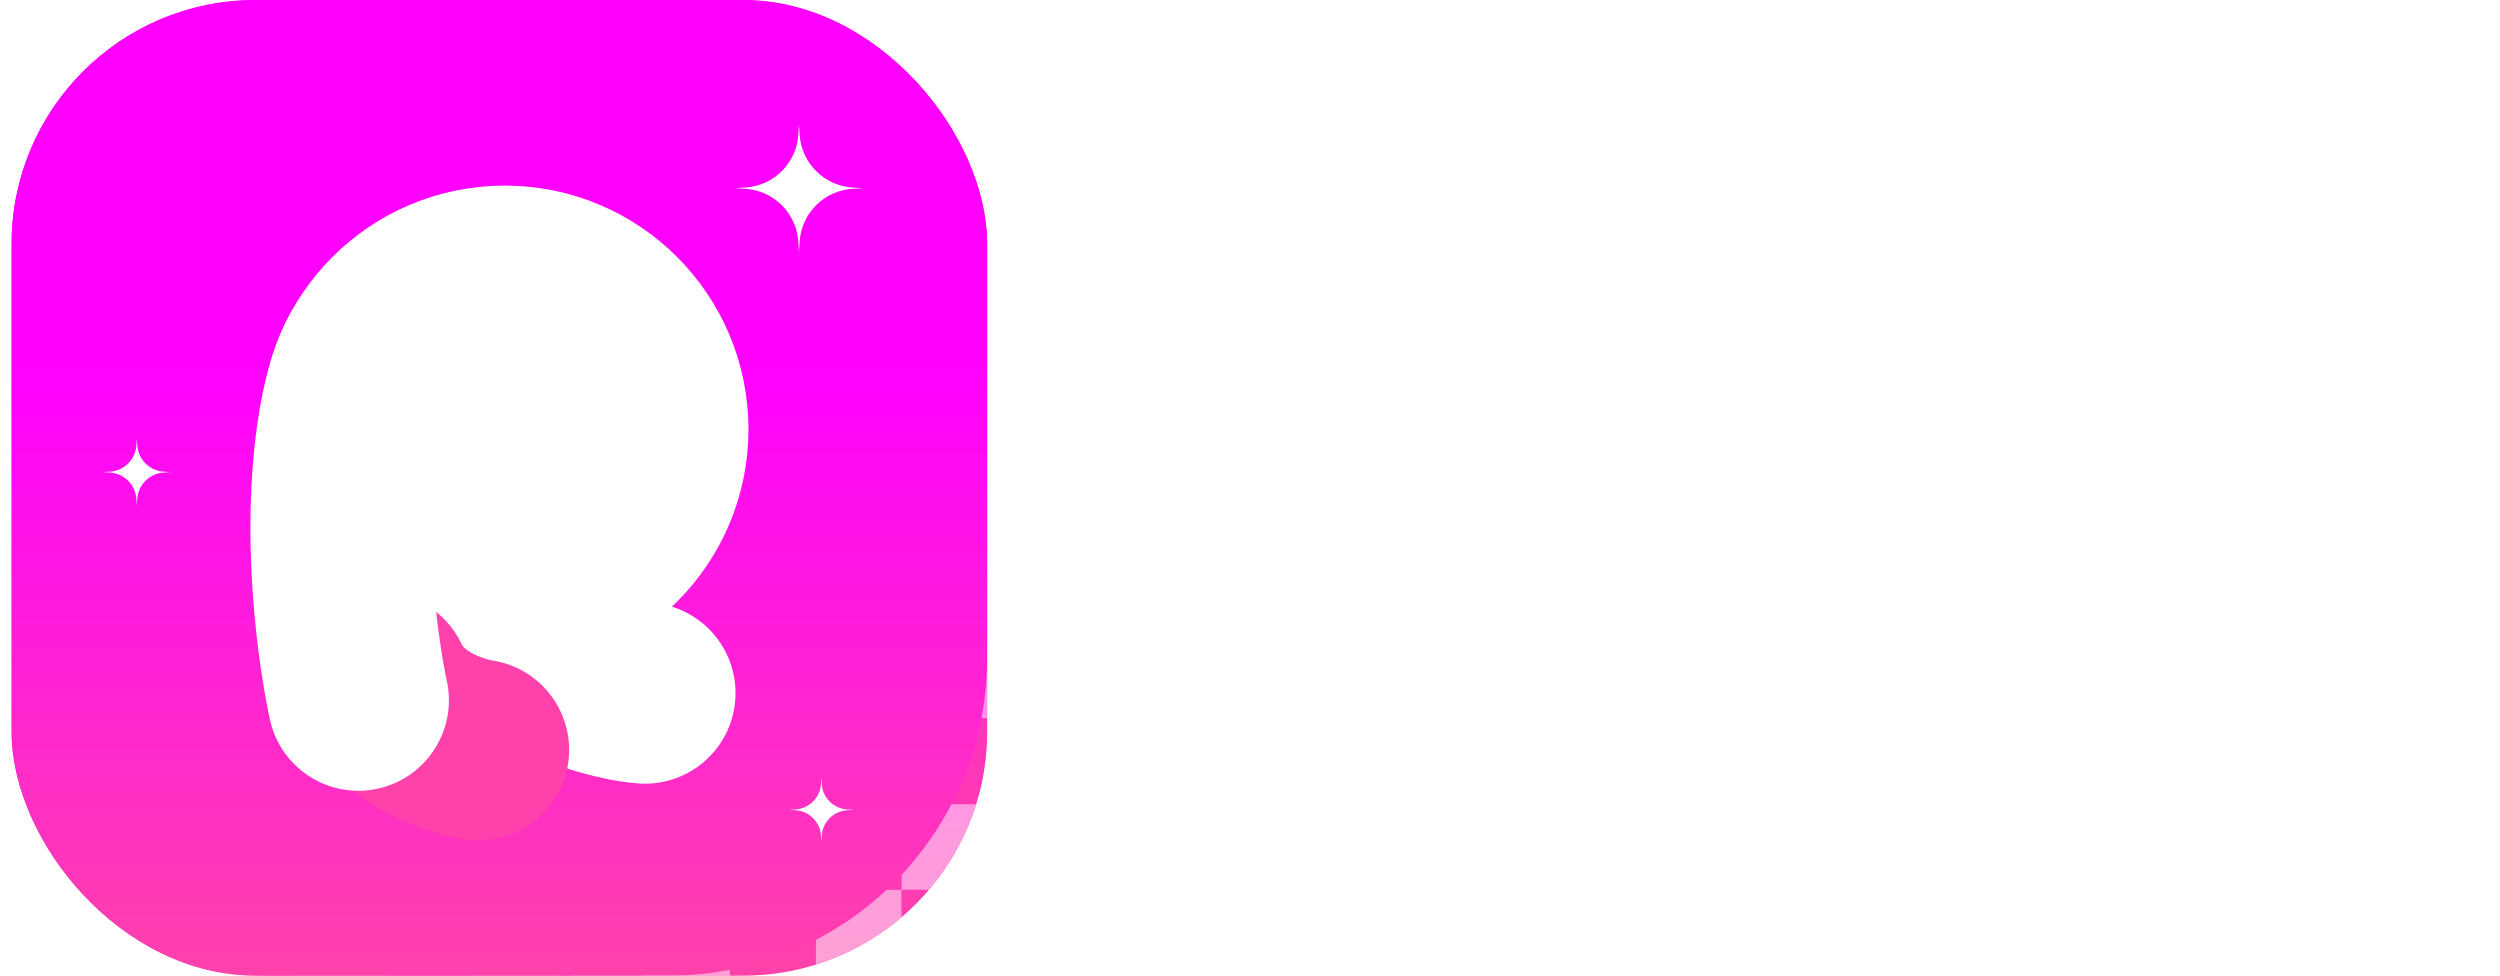 <svg width="123" height="48" viewBox="0 0 123 48" fill="none" xmlns="http://www.w3.org/2000/svg">
<g clip-path="url(#clip0_3598_906)">
<rect x="0.567" width="48" height="48" rx="12" fill="url(#paint0_linear_3598_906)"/>
<g opacity="0.5">
<path d="M61.223 22.688H65.442V26.906H61.223V22.688Z" fill="white"/>
<path d="M61.223 31.125H65.442V35.344H61.223V31.125Z" fill="white"/>
<path d="M61.223 39.562H65.442V43.781H61.223V39.562Z" fill="white"/>
<path d="M61.223 48H65.442V52.219H61.223V48Z" fill="white"/>
<path d="M61.223 26.906H65.442V31.125H61.223V26.906Z" fill="#FF42AB"/>
<path d="M61.223 35.344H65.442V39.562H61.223V35.344Z" fill="#FF42AB"/>
<path d="M61.223 43.781H65.442V48H61.223V43.781Z" fill="#FF42AB"/>
<path d="M61.223 52.219H65.442V56.438H61.223V52.219Z" fill="#FF42AB"/>
<path d="M57.005 22.688H61.223V26.906H57.005V22.688Z" fill="#FF42AB"/>
<path d="M57.005 31.125H61.223V35.344H57.005V31.125Z" fill="#FF42AB"/>
<path d="M57.005 39.562H61.223V43.781H57.005V39.562Z" fill="#FF42AB"/>
<path d="M57.005 48H61.223V52.219H57.005V48Z" fill="#FF42AB"/>
<path d="M57.005 26.906H61.223V31.125H57.005V26.906Z" fill="white"/>
<path d="M57.005 35.344H61.223V39.562H57.005V35.344Z" fill="white"/>
<path d="M57.005 43.781H61.223V48H57.005V43.781Z" fill="white"/>
<path d="M57.005 52.219H61.223V56.438H57.005V52.219Z" fill="white"/>
<path d="M52.786 22.688H57.005V26.906H52.786V22.688Z" fill="white"/>
<path d="M52.786 31.125H57.005V35.344H52.786V31.125Z" fill="white"/>
<path d="M52.786 39.562H57.005V43.781H52.786V39.562Z" fill="white"/>
<path d="M52.786 48H57.005V52.219H52.786V48Z" fill="white"/>
<path d="M52.786 26.906H57.005V31.125H52.786V26.906Z" fill="#FF42AB"/>
<path d="M52.786 35.344H57.005V39.562H52.786V35.344Z" fill="#FF42AB"/>
<path d="M52.786 43.781H57.005V48H52.786V43.781Z" fill="#FF42AB"/>
<path d="M52.786 52.219H57.005V56.438H52.786V52.219Z" fill="#FF42AB"/>
<path d="M48.567 22.688H52.786V26.906H48.567V22.688Z" fill="#FF42AB"/>
<path d="M48.567 31.125H52.786V35.344H48.567V31.125Z" fill="#FF42AB"/>
<path d="M48.567 39.562H52.786V43.781H48.567V39.562Z" fill="#FF42AB"/>
<path d="M48.567 48H52.786V52.219H48.567V48Z" fill="#FF42AB"/>
<path d="M48.567 26.906H52.786V31.125H48.567V26.906Z" fill="white"/>
<path d="M48.567 35.344H52.786V39.562H48.567V35.344Z" fill="white"/>
<path d="M48.567 43.781H52.786V48H48.567V43.781Z" fill="white"/>
<path d="M48.567 52.219H52.786V56.438H48.567V52.219Z" fill="white"/>
<path d="M44.348 22.688H48.567V26.906H44.348V22.688Z" fill="white"/>
<path d="M44.348 31.125H48.567V35.344H44.348V31.125Z" fill="white"/>
<path d="M44.348 39.562H48.567V43.781H44.348V39.562Z" fill="white"/>
<path d="M44.348 48H48.567V52.219H44.348V48Z" fill="white"/>
<path d="M44.348 26.906H48.567V31.125H44.348V26.906Z" fill="#FF42AB"/>
<path d="M44.348 35.344H48.567V39.562H44.348V35.344Z" fill="#FF42AB"/>
<path d="M44.348 43.781H48.567V48H44.348V43.781Z" fill="#FF42AB"/>
<path d="M44.348 52.219H48.567V56.438H44.348V52.219Z" fill="#FF42AB"/>
<path d="M40.13 22.688H44.348V26.906H40.13V22.688Z" fill="#FF42AB"/>
<path d="M40.13 31.125H44.348V35.344H40.13V31.125Z" fill="#FF42AB"/>
<path d="M40.13 39.562H44.348V43.781H40.13V39.562Z" fill="#FF42AB"/>
<path d="M40.13 48H44.348V52.219H40.13V48Z" fill="#FF42AB"/>
<path d="M40.13 26.906H44.348V31.125H40.13V26.906Z" fill="white"/>
<path d="M40.13 35.344H44.348V39.562H40.13V35.344Z" fill="white"/>
<path d="M40.13 43.781H44.348V48H40.13V43.781Z" fill="white"/>
<path d="M40.13 52.219H44.348V56.438H40.13V52.219Z" fill="white"/>
<path d="M35.911 22.688H40.13V26.906H35.911V22.688Z" fill="white"/>
<path d="M35.911 31.125H40.13V35.344H35.911V31.125Z" fill="white"/>
<path d="M35.911 39.562H40.13V43.781H35.911V39.562Z" fill="white"/>
<path d="M35.911 48H40.13V52.219H35.911V48Z" fill="white"/>
<path d="M35.911 26.906H40.13V31.125H35.911V26.906Z" fill="#FF42AB"/>
<path d="M35.911 35.344H40.13V39.562H35.911V35.344Z" fill="#FF42AB"/>
<path d="M35.911 43.781H40.13V48H35.911V43.781Z" fill="#FF42AB"/>
<path d="M35.911 52.219H40.13V56.438H35.911V52.219Z" fill="#FF42AB"/>
<path d="M31.692 22.688H35.911V26.906H31.692V22.688Z" fill="#FF42AB"/>
<path d="M31.692 31.125H35.911V35.344H31.692V31.125Z" fill="#FF42AB"/>
<path d="M31.692 39.562H35.911V43.781H31.692V39.562Z" fill="#FF42AB"/>
<path d="M31.692 48H35.911V52.219H31.692V48Z" fill="#FF42AB"/>
<path d="M31.692 26.906H35.911V31.125H31.692V26.906Z" fill="white"/>
<path d="M31.692 35.344H35.911V39.562H31.692V35.344Z" fill="white"/>
<path d="M31.692 43.781H35.911V48H31.692V43.781Z" fill="white"/>
<path d="M31.692 52.219H35.911V56.438H31.692V52.219Z" fill="white"/>
<path d="M27.473 22.688H31.692V26.906H27.473V22.688Z" fill="white"/>
<path d="M27.473 31.125H31.692V35.344H27.473V31.125Z" fill="white"/>
<path d="M27.473 39.562H31.692V43.781H27.473V39.562Z" fill="white"/>
<path d="M27.473 48H31.692V52.219H27.473V48Z" fill="white"/>
<path d="M27.473 26.906H31.692V31.125H27.473V26.906Z" fill="#FF42AB"/>
<path d="M27.473 35.344H31.692V39.562H27.473V35.344Z" fill="#FF42AB"/>
<path d="M27.473 43.781H31.692V48H27.473V43.781Z" fill="#FF42AB"/>
<path d="M27.473 52.219H31.692V56.438H27.473V52.219Z" fill="#FF42AB"/>
<path d="M23.255 22.688H27.473V26.906H23.255V22.688Z" fill="#FF42AB"/>
<path d="M23.255 31.125H27.473V35.344H23.255V31.125Z" fill="#FF42AB"/>
<path d="M23.255 39.562H27.473V43.781H23.255V39.562Z" fill="#FF42AB"/>
<path d="M23.255 48H27.473V52.219H23.255V48Z" fill="#FF42AB"/>
<path d="M23.255 26.906H27.473V31.125H23.255V26.906Z" fill="white"/>
<path d="M23.255 35.344H27.473V39.562H23.255V35.344Z" fill="white"/>
<path d="M23.255 43.781H27.473V48H23.255V43.781Z" fill="white"/>
<path d="M23.255 52.219H27.473V56.438H23.255V52.219Z" fill="white"/>
<path d="M19.036 22.688H23.255V26.906H19.036V22.688Z" fill="white"/>
<path d="M19.036 31.125H23.255V35.344H19.036V31.125Z" fill="white"/>
<path d="M19.036 39.562H23.255V43.781H19.036V39.562Z" fill="white"/>
<path d="M19.036 48H23.255V52.219H19.036V48Z" fill="white"/>
<path d="M19.036 26.906H23.255V31.125H19.036V26.906Z" fill="#FF42AB"/>
<path d="M19.036 35.344H23.255V39.562H19.036V35.344Z" fill="#FF42AB"/>
<path d="M19.036 43.781H23.255V48H19.036V43.781Z" fill="#FF42AB"/>
<path d="M19.036 52.219H23.255V56.438H19.036V52.219Z" fill="#FF42AB"/>
<path d="M14.817 22.688H19.036V26.906H14.817V22.688Z" fill="#FF42AB"/>
<path d="M14.817 31.125H19.036V35.344H14.817V31.125Z" fill="#FF42AB"/>
<path d="M14.817 39.562H19.036V43.781H14.817V39.562Z" fill="#FF42AB"/>
<path d="M14.817 48H19.036V52.219H14.817V48Z" fill="#FF42AB"/>
<path d="M14.817 26.906H19.036V31.125H14.817V26.906Z" fill="white"/>
<path d="M14.817 35.344H19.036V39.562H14.817V35.344Z" fill="white"/>
<path d="M14.817 43.781H19.036V48H14.817V43.781Z" fill="white"/>
<path d="M14.817 52.219H19.036V56.438H14.817V52.219Z" fill="white"/>
</g>
<g filter="url(#filter0_f_3598_906)">
<path d="M12.895 31.031H31.036V38.93C31.036 47.563 24.037 54.562 15.403 54.562H12.895V31.031Z" fill="url(#paint1_linear_3598_906)"/>
</g>
<g filter="url(#filter1_f_3598_906)">
<path d="M49.669 10.758L49.669 28.898L41.77 28.898C33.136 28.898 26.137 21.899 26.137 13.266L26.137 10.758L49.669 10.758Z" fill="url(#paint2_linear_3598_906)"/>
</g>
<g filter="url(#filter2_f_3598_906)">
<path d="M0.567 0H48.567V32.367C48.567 41.001 41.568 48 32.934 48H0.567V0Z" fill="url(#paint3_linear_3598_906)"/>
</g>
<circle cx="24.834" cy="21.122" r="7.536" fill="white" stroke="white" stroke-width="8.91" stroke-linecap="round"/>
<path d="M31.733 34.102C31.733 34.102 25.93 33.768 22.681 28.326C19.767 23.444 21.66 20.047 21.66 20.047" stroke="white" stroke-width="8.91" stroke-linecap="round"/>
<g filter="url(#filter3_f_3598_906)">
<path d="M23.547 36.898C23.547 36.898 20.017 36.423 18.686 33.594" stroke="#FF42AB" stroke-width="8.91" stroke-linecap="round"/>
</g>
<path d="M17.631 34.451C17.631 34.451 16.295 28.548 16.963 22.348C17.181 20.323 17.572 18.716 18.17 17.596" stroke="white" stroke-width="8.91" stroke-linecap="round"/>
<path d="M6.731 21.562L6.751 21.895C6.793 22.601 7.357 23.164 8.063 23.207L8.395 23.227L8.063 23.247C7.357 23.289 6.793 23.852 6.751 24.558L6.731 24.891L6.711 24.558C6.669 23.852 6.106 23.289 5.399 23.247L5.067 23.227L5.399 23.207C6.106 23.164 6.669 22.601 6.711 21.895L6.731 21.562Z" fill="white"/>
<path d="M40.411 38.25L40.43 38.568C40.47 39.245 41.01 39.784 41.686 39.825L42.005 39.844L41.686 39.863C41.01 39.903 40.47 40.443 40.43 41.119L40.411 41.438L40.392 41.119C40.351 40.443 39.812 39.903 39.136 39.863L38.817 39.844L39.136 39.825C39.812 39.784 40.351 39.245 40.392 38.568L40.411 38.25Z" fill="white"/>
<path d="M39.309 6.094L39.34 6.613C39.425 8.02 40.547 9.142 41.954 9.227L42.473 9.258L41.954 9.289C40.547 9.373 39.425 10.496 39.34 11.903L39.309 12.422L39.278 11.903C39.194 10.496 38.071 9.373 36.664 9.289L36.145 9.258L36.664 9.227C38.071 9.142 39.194 8.02 39.278 6.613L39.309 6.094Z" fill="white"/>
</g>
<path d="M74.999 30.72C75.647 31.632 76.511 31.608 76.511 32.064V32.112C76.511 32.304 76.319 32.4 76.031 32.4H72.695C72.407 32.4 72.215 32.304 72.215 32.112V32.064C72.215 31.608 73.247 31.608 72.695 30.72L69.095 25.752C68.903 25.776 68.711 25.776 68.495 25.776L65.615 25.824V30.72C65.615 31.584 66.551 31.608 66.551 32.064V32.112C66.551 32.304 66.359 32.4 66.071 32.4H63.047C62.759 32.4 62.567 32.304 62.567 32.112V32.064C62.567 31.608 63.431 31.584 63.431 30.72V17.04C63.431 16.176 62.567 16.152 62.567 15.696V15.648C62.567 15.456 62.759 15.36 63.047 15.36H67.967C72.071 15.36 75.191 17.016 75.215 20.64C75.215 22.824 73.799 24.672 71.159 25.416L74.999 30.72ZM68.279 24.816C71.063 24.816 72.983 23.376 72.983 20.952C72.983 17.784 70.535 16.344 67.847 16.344H66.239C65.807 16.344 65.615 16.656 65.615 17.16V23.688C65.615 24.48 65.975 24.816 66.623 24.816H68.279Z" fill="white"/>
<path d="M86.781 29.016C86.997 28.68 87.549 28.752 87.477 29.208C87.189 30.648 85.605 32.64 82.605 32.64C79.509 32.64 77.037 30.288 77.037 26.544C77.037 23.16 79.509 20.64 82.701 20.64C85.581 20.64 87.165 22.536 87.165 24.192C87.165 24.96 86.757 25.368 86.037 25.608L79.389 27.792C79.941 29.856 81.405 31.104 83.349 31.104C85.125 31.104 86.253 30.168 86.781 29.016ZM82.341 21.408C80.397 21.408 79.125 23.328 79.125 25.776C79.125 26.208 79.149 26.616 79.221 27L84.573 25.08C84.981 24.912 85.149 24.648 85.149 24.24C85.149 23.16 83.997 21.408 82.341 21.408Z" fill="white"/>
<path d="M108.264 30.696C108.312 31.56 109.152 31.608 109.152 32.04V32.136C109.152 32.328 108.936 32.424 108.672 32.424H105.792C105.48 32.424 105.312 32.328 105.312 32.136V32.04C105.312 31.608 106.176 31.56 106.152 30.72L105.912 26.04C105.744 22.8 104.664 21.576 102.912 21.576C101.4 21.576 100.128 22.92 100.056 24.744C100.128 25.104 100.152 25.512 100.152 25.92V30.72C100.152 31.56 100.992 31.608 100.992 32.04V32.136C100.992 32.328 100.824 32.424 100.536 32.424H97.704C97.392 32.424 97.2 32.328 97.2 32.136V32.04C97.2 31.608 98.04 31.56 98.04 30.72V25.8C98.04 23.136 96.72 21.576 95.064 21.576C93.36 21.576 92.16 23.016 92.088 24.816L92.112 30.72C92.112 31.56 93.048 31.608 93.048 32.04V32.136C93.048 32.328 92.856 32.424 92.568 32.424H89.568C89.28 32.424 89.088 32.328 89.088 32.136V32.04C89.088 31.608 90 31.56 90 30.72V23.448C90 22.488 89.04 22.464 89.04 22.032V21.96C89.04 21.792 89.16 21.696 89.4 21.6L91.272 20.736C91.728 20.496 91.968 20.736 91.968 21.096V22.8C92.664 21.504 93.984 20.64 95.52 20.64C97.296 20.64 98.856 21.576 99.624 23.28C100.224 21.624 101.736 20.64 103.464 20.64C105.912 20.64 107.76 22.128 108 26.088L108.264 30.696Z" fill="white"/>
<path d="M116.769 32.64C112.953 32.64 110.505 29.736 110.505 26.472C110.505 23.136 113.049 20.64 116.337 20.64C119.937 20.64 122.433 23.376 122.433 26.736C122.433 30.048 120.153 32.64 116.769 32.64ZM117.057 31.848C118.929 31.848 120.321 30.144 120.321 27.456C120.321 24.096 118.545 21.432 116.097 21.432C114.057 21.432 112.641 23.112 112.641 25.8C112.641 28.872 114.417 31.848 117.057 31.848Z" fill="white"/>
<defs>
<filter id="filter0_f_3598_906" x="3.989" y="22.125" width="35.953" height="41.344" filterUnits="userSpaceOnUse" color-interpolation-filters="sRGB">
<feFlood flood-opacity="0" result="BackgroundImageFix"/>
<feBlend mode="normal" in="SourceGraphic" in2="BackgroundImageFix" result="shape"/>
<feGaussianBlur stdDeviation="4.453" result="effect1_foregroundBlur_3598_906"/>
</filter>
<filter id="filter1_f_3598_906" x="17.231" y="1.852" width="41.344" height="35.953" filterUnits="userSpaceOnUse" color-interpolation-filters="sRGB">
<feFlood flood-opacity="0" result="BackgroundImageFix"/>
<feBlend mode="normal" in="SourceGraphic" in2="BackgroundImageFix" result="shape"/>
<feGaussianBlur stdDeviation="4.453" result="effect1_foregroundBlur_3598_906"/>
</filter>
<filter id="filter2_f_3598_906" x="-13.495" y="-14.062" width="76.125" height="76.125" filterUnits="userSpaceOnUse" color-interpolation-filters="sRGB">
<feFlood flood-opacity="0" result="BackgroundImageFix"/>
<feBlend mode="normal" in="SourceGraphic" in2="BackgroundImageFix" result="shape"/>
<feGaussianBlur stdDeviation="7.031" result="effect1_foregroundBlur_3598_906"/>
</filter>
<filter id="filter3_f_3598_906" x="-0.62" y="14.288" width="43.473" height="41.916" filterUnits="userSpaceOnUse" color-interpolation-filters="sRGB">
<feFlood flood-opacity="0" result="BackgroundImageFix"/>
<feBlend mode="normal" in="SourceGraphic" in2="BackgroundImageFix" result="shape"/>
<feGaussianBlur stdDeviation="7.425" result="effect1_foregroundBlur_3598_906"/>
</filter>
<linearGradient id="paint0_linear_3598_906" x1="24.567" y1="17.953" x2="24.567" y2="48" gradientUnits="userSpaceOnUse">
<stop stop-color="#FF00FF"/>
<stop offset="1" stop-color="#FF42AB"/>
</linearGradient>
<linearGradient id="paint1_linear_3598_906" x1="21.965" y1="39.833" x2="21.965" y2="54.562" gradientUnits="userSpaceOnUse">
<stop stop-color="#FF00FF"/>
<stop offset="1" stop-color="#FF42AB"/>
</linearGradient>
<linearGradient id="paint2_linear_3598_906" x1="40.867" y1="19.828" x2="26.137" y2="19.828" gradientUnits="userSpaceOnUse">
<stop stop-color="#FF00FF"/>
<stop offset="1" stop-color="#FF42AB"/>
</linearGradient>
<linearGradient id="paint3_linear_3598_906" x1="24.567" y1="17.953" x2="24.567" y2="48" gradientUnits="userSpaceOnUse">
<stop stop-color="#FF00FF"/>
<stop offset="1" stop-color="#FF42AB"/>
</linearGradient>
<clipPath id="clip0_3598_906">
<rect x="0.567" width="48" height="48" rx="12" fill="white"/>
</clipPath>
</defs>
</svg>
